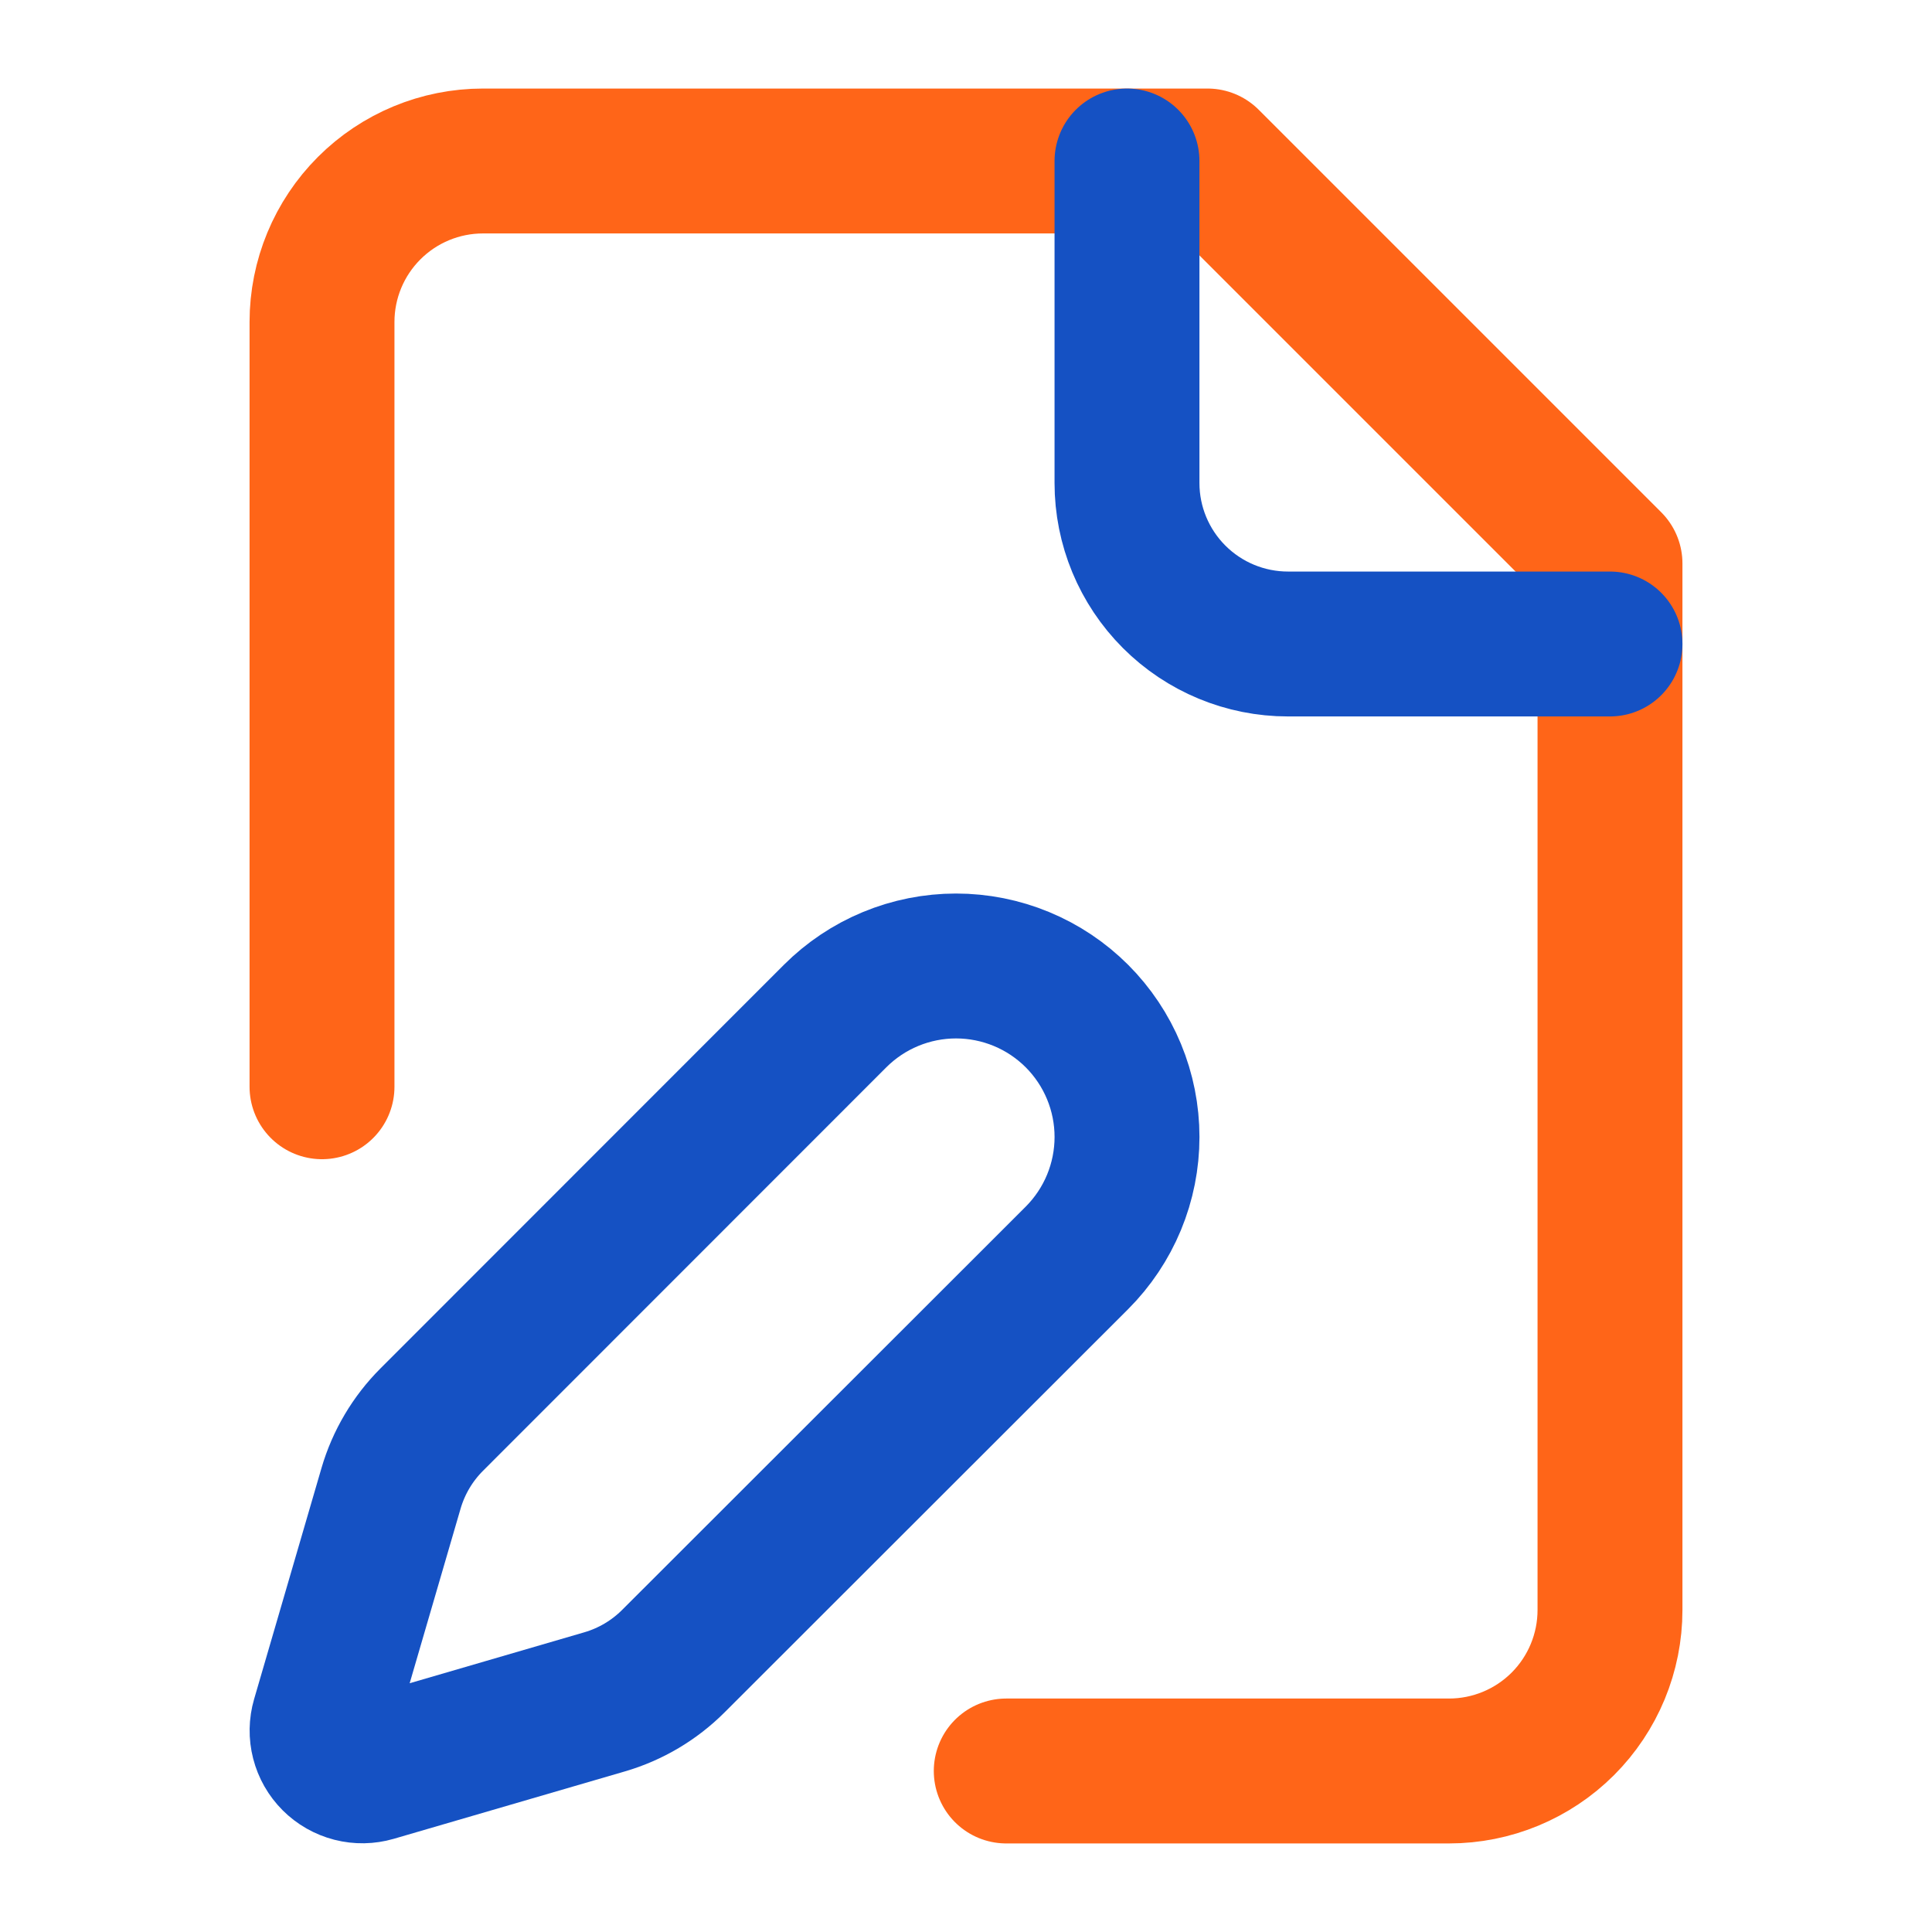 <?xml version="1.0" encoding="UTF-8"?> <svg xmlns="http://www.w3.org/2000/svg" width="100" height="100" viewBox="0 0 100 100" fill="none"><path d="M52.083 91.666H75C77.21 91.666 79.33 90.788 80.893 89.226C82.455 87.663 83.333 85.543 83.333 83.333V29.166L62.5 8.333H25C22.79 8.333 20.67 9.211 19.108 10.774C17.545 12.337 16.667 14.456 16.667 16.666V56.25" stroke="#FF6518" stroke-width="7.5" stroke-linecap="round" stroke-linejoin="round"></path><path d="M58.333 8.333V25C58.333 27.21 59.211 29.329 60.774 30.892C62.337 32.455 64.456 33.333 66.666 33.333H83.333M55.742 65.108C56.563 64.286 57.215 63.31 57.66 62.237C58.105 61.163 58.334 60.012 58.334 58.85C58.334 57.687 58.105 56.536 57.66 55.463C57.215 54.389 56.563 53.413 55.742 52.591C54.92 51.77 53.944 51.117 52.87 50.673C51.796 50.228 50.645 49.999 49.483 49.999C48.321 49.999 47.17 50.228 46.096 50.673C45.022 51.117 44.047 51.77 43.225 52.591L22.35 73.475C21.359 74.465 20.634 75.689 20.241 77.033L16.754 88.991C16.649 89.35 16.643 89.73 16.736 90.092C16.828 90.454 17.017 90.784 17.281 91.048C17.545 91.312 17.875 91.5 18.237 91.593C18.599 91.686 18.979 91.679 19.337 91.575L31.296 88.087C32.64 87.695 33.864 86.969 34.854 85.979L55.742 65.108Z" stroke="#1551C3" stroke-width="7.5" stroke-linecap="round" stroke-linejoin="round"></path></svg> 